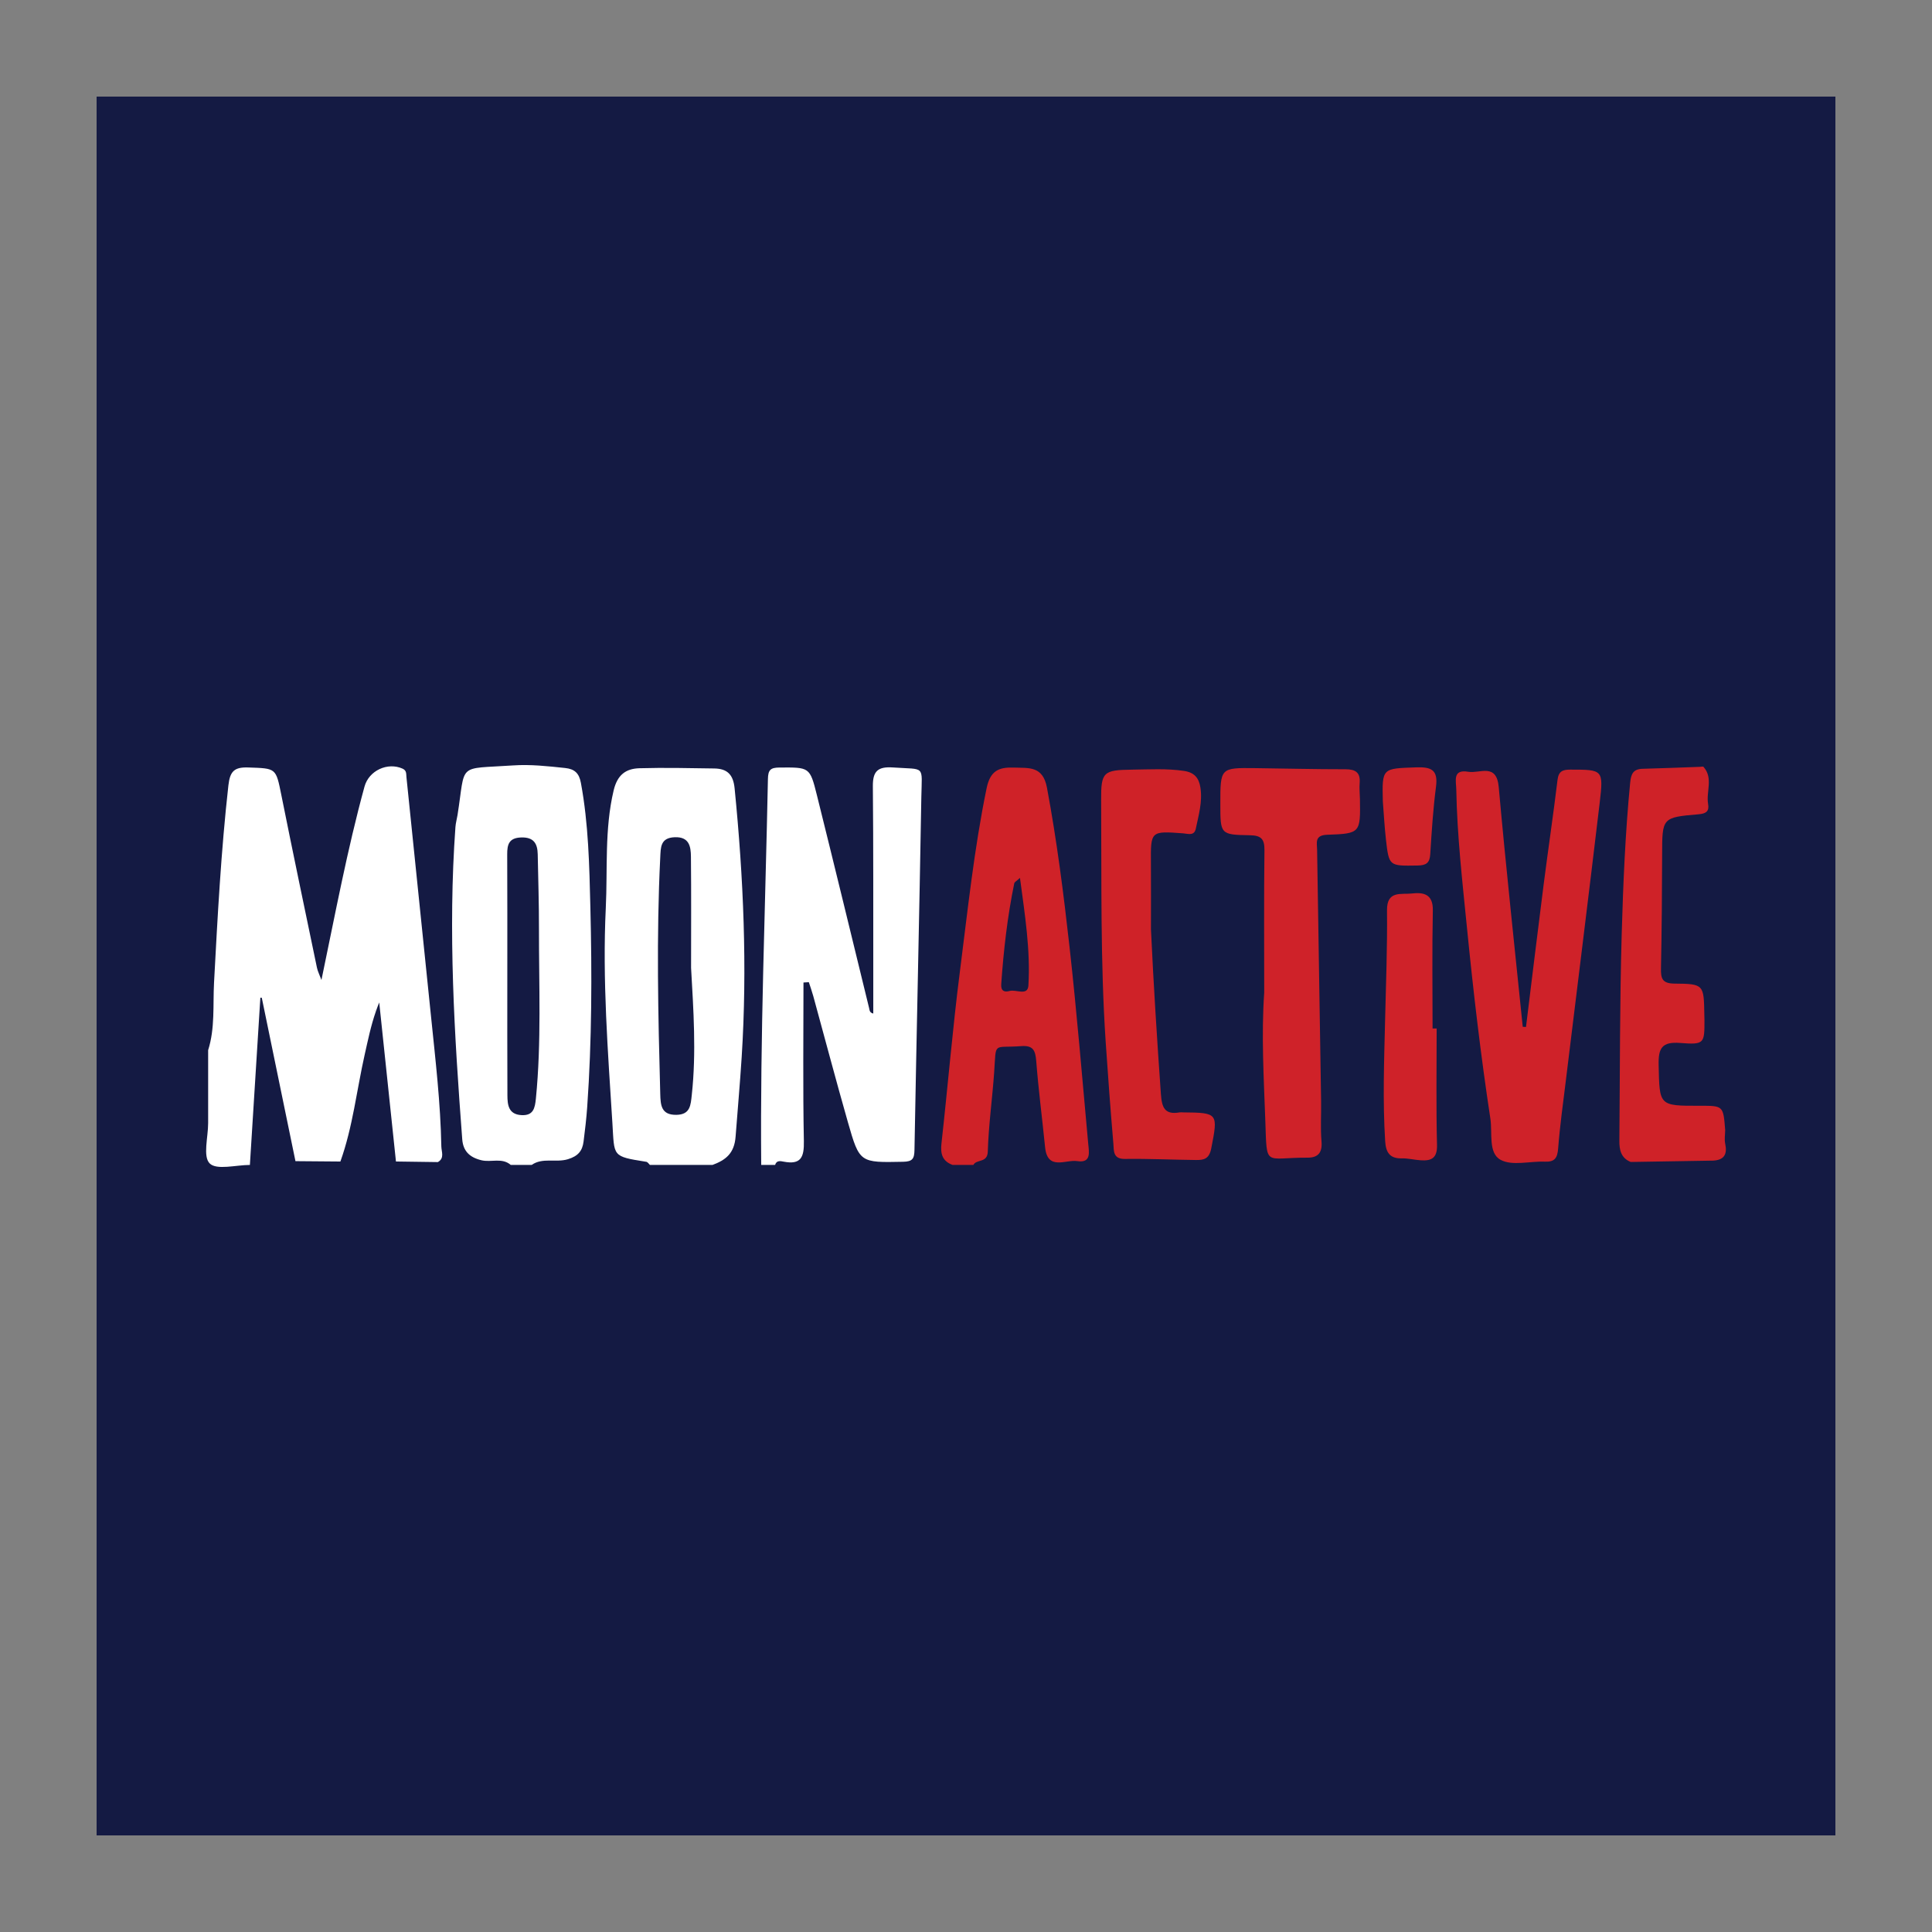 <?xml version="1.0" encoding="utf-8"?>
<!-- Generator: Adobe Illustrator 17.0.0, SVG Export Plug-In . SVG Version: 6.00 Build 0)  -->
<!DOCTYPE svg PUBLIC "-//W3C//DTD SVG 1.1//EN" "http://www.w3.org/Graphics/SVG/1.1/DTD/svg11.dtd">
<svg version="1.1" id="Layer_1" xmlns="http://www.w3.org/2000/svg" xmlns:xlink="http://www.w3.org/1999/xlink" x="0px" y="0px"
	 width="200px" height="200px" viewBox="0 0 200 200" enable-background="new 0 0 200 200" xml:space="preserve">
<rect x="0" y="0" width="200" height="200" fill="#808080" stroke="none"/>
<rect x="10" y="10" fill="#141A43" width="180" height="180"/>
<g>
	<path fill="none" d="M104.995,91.439c-0.709,3.449-1.105,6.939-1.35,10.449c-0.048,0.686,0.314,0.853,0.867,0.696
		c0.666-0.188,1.88,0.552,1.947-0.564c0.22-3.67-0.359-7.294-0.875-11.143C105.225,91.212,105.022,91.308,104.995,91.439z"/>
	<path fill="#FFFFFF" d="M44.623,105.259c-0.847-8.271-1.7-16.541-2.548-24.811c-0.035-0.344,0.033-0.684-0.407-0.881
		c-1.546-0.691-3.479,0.198-3.934,1.859c-1.795,6.551-3.036,13.227-4.458,20.021c-0.192-0.517-0.386-0.889-0.468-1.284
		c-1.239-5.947-2.485-11.892-3.681-17.847c-0.569-2.831-0.526-2.766-3.407-2.867c-1.436-0.05-1.908,0.356-2.076,1.847
		c-0.762,6.791-1.122,13.604-1.487,20.423c-0.125,2.327,0.114,4.709-0.61,6.992c0,2.521,0,5.041,0,7.562
		c0,1.44-0.562,3.443,0.158,4.163c0.72,0.72,2.723,0.158,4.163,0.158c0.361-5.772,0.723-11.544,1.084-17.316
		c0.049,0.004,0.099,0.008,0.148,0.012c1.162,5.637,2.324,11.274,3.485,16.912v0c1.551,0.013,3.101,0.025,4.652,0.038l0,0h0
		c1.285-3.587,1.684-7.377,2.515-11.067c0.335-1.485,0.637-2.977,1.158-4.477c-0.003-0.006-0.006-0.013-0.008-0.018
		c-0.034-0.036-0.07-0.048-0.102-0.051c-0.005,0.002-0.008,0.001-0.014,0.003c-0.119,0.049-0.068-0.011,0.014-0.003
		c0.051-0.016,0.078,0.003,0.102,0.051c0.003,0.004,0.006,0.01,0.01,0.014c0.106-0.306,0.218-0.613,0.345-0.919
		c0.577,5.488,1.154,10.977,1.732,16.465l0,0v0c1.446,0.02,2.892,0.04,4.337,0.06c0.715-0.4,0.371-1.076,0.361-1.613
		C45.604,114.188,45.08,109.725,44.623,105.259z"/>
	<path fill="#FFFFFF" d="M92.453,79.448c-1.582-0.111-2.11,0.382-2.095,1.946c0.06,6.359,0.036,12.718,0.043,19.077
		c0.001,1.477,0,2.955,0,4.452c-0.395-0.097-0.377-0.346-0.433-0.574c-1.795-7.349-3.577-14.702-5.405-22.043
		c-0.728-2.923-0.774-2.868-3.865-2.851c-0.941,0.005-1.185,0.249-1.203,1.194c-0.265,13.314-0.812,26.623-0.695,39.945
		c0.48,0,0.96,0,1.44,0c0.139-0.504,0.579-0.399,0.879-0.341c1.803,0.349,2.13-0.465,2.097-2.125
		c-0.107-5.471-0.04-10.945-0.04-16.418c0.185-0.012,0.369-0.024,0.554-0.036c0.155,0.484,0.329,0.962,0.463,1.452
		c1.197,4.358,2.348,8.729,3.59,13.074c1.201,4.202,1.24,4.154,5.709,4.067c0.977-0.019,1.157-0.322,1.173-1.222
		c0.219-12.174,0.504-24.347,0.711-36.521C95.434,79.149,95.835,79.686,92.453,79.448z"/>
	<path fill="#FFFFFF" d="M60.134,81.042c-0.184-0.994-0.644-1.435-1.632-1.538c-1.791-0.188-3.58-0.391-5.381-0.268
		c-5.885,0.4-4.888-0.354-5.759,5.14c-0.066,0.414-0.186,0.822-0.216,1.238c-0.781,10.795-0.108,21.559,0.704,32.319
		c0.091,1.203,0.73,1.871,1.983,2.175c1.013,0.246,2.137-0.298,3.04,0.486c0.72,0,1.44,0,2.161,0
		c1.144-0.796,2.503-0.213,3.752-0.591c1.063-0.322,1.503-0.869,1.625-1.834c0.151-1.187,0.292-2.377,0.376-3.57
		c0.485-6.885,0.498-13.783,0.328-20.674C61.01,89.624,60.924,85.303,60.134,81.042z M55.476,113.721
		c-0.098,0.994-0.259,1.789-1.504,1.716c-1.339-0.079-1.44-1.066-1.445-2.047c-0.021-4.187-0.009-8.375-0.01-12.562
		c-0.002-4.128,0.011-8.256-0.011-12.383c-0.006-1.029,0.184-1.71,1.443-1.751c1.306-0.043,1.693,0.633,1.716,1.741
		c0.052,2.572,0.132,5.145,0.128,7.717C55.783,102.008,56.055,107.871,55.476,113.721z"/>
	<path fill="#FFFFFF" d="M73.935,79.552c-2.579-0.037-5.16-0.098-7.736-0.024c-1.416,0.041-2.293,0.679-2.678,2.309
		c-0.951,4.027-0.615,8.11-0.81,12.159c-0.359,7.435,0.22,14.867,0.685,22.282c0.217,3.452-0.086,3.422,3.515,3.993
		c0.135,0.021,0.244,0.211,0.366,0.322c2.161,0,4.321,0,6.482,0c1.368-0.504,2.258-1.196,2.389-2.92
		c0.207-2.743,0.455-5.486,0.63-8.235c0.592-9.3,0.19-18.567-0.731-27.829C75.902,80.147,75.257,79.571,73.935,79.552z
		 M71.616,113.318c-0.116,1.072-0.143,2.073-1.605,2.09c-1.556,0.018-1.631-0.986-1.662-2.165
		c-0.219-8.151-0.407-16.301-0.002-24.453c0.053-1.074,0.006-2.069,1.513-2.121c1.492-0.051,1.654,0.963,1.665,2.007
		c0.038,3.838,0.015,7.677,0.015,11.516C71.786,104.567,72.091,108.943,71.616,113.318z"/>
	<path fill="#CF2229" d="M162.548,79.671c-0.753,0-1.203,0.149-1.312,1.052c-0.437,3.618-0.976,7.224-1.438,10.84
		c-0.628,4.914-1.22,9.833-1.828,14.75c-0.112-0.007-0.225-0.014-0.337-0.021c-0.84-8.269-1.742-16.532-2.484-24.81
		c-0.228-2.542-1.965-1.384-3.15-1.588c-1.658-0.286-1.26,0.956-1.245,1.832c0.085,4.796,0.633,9.557,1.107,14.324
		c0.656,6.606,1.424,13.197,2.423,19.759c0.225,1.477-0.238,3.542,1.045,4.25c1.201,0.663,3.042,0.13,4.599,0.196
		c1.027,0.044,1.295-0.392,1.371-1.372c0.18-2.324,0.506-4.637,0.788-6.953c1.173-9.613,2.376-19.223,3.514-28.84
		C166.004,79.671,165.933,79.672,162.548,79.671z"/>
	<path fill="#CF2229" d="M140.751,81.083c0.093-1.112-0.416-1.451-1.479-1.45c-3.115,0.004-6.23-0.08-9.345-0.116
		c-3.6-0.042-3.601-0.036-3.598,3.717c0.002,3.126,0.001,3.181,3.046,3.23c1.175,0.019,1.535,0.381,1.521,1.56
		c-0.06,4.912-0.025,9.824-0.025,14.737c-0.307,4.436-0.04,8.863,0.116,13.293c0.172,4.863-0.13,3.765,4.37,3.787
		c1.092,0.005,1.545-0.522,1.445-1.686c-0.118-1.368-0.019-2.754-0.041-4.132c-0.136-8.686-0.283-17.371-0.414-26.057
		c-0.011-0.723-0.282-1.507,1.046-1.552c3.445-0.118,3.443-0.191,3.387-3.714C140.771,82.16,140.706,81.617,140.751,81.083z"/>
	<path fill="#CF2228" d="M122.471,115.154c-0.12-0.001-0.243-0.02-0.359,0c-1.539,0.266-1.836-0.488-1.937-1.902
		c-0.402-5.681-0.762-11.361-1.029-17.058c0-2.277,0.014-4.554-0.003-6.831c-0.026-3.344-0.035-3.344,3.328-3.097
		c0.514,0.038,1.157,0.299,1.319-0.483c0.29-1.396,0.702-2.778,0.478-4.244c-0.156-1.025-0.643-1.579-1.707-1.736
		c-1.796-0.264-3.591-0.151-5.386-0.129c-2.962,0.035-3.205,0.243-3.186,3.164c0.054,8.334-0.085,16.673,0.469,24.998
		c0.235,3.526,0.501,7.051,0.799,10.573c0.059,0.704-0.062,1.58,1.192,1.563c2.457-0.034,4.916,0.086,7.374,0.111
		c0.798,0.008,1.351-0.104,1.566-1.206C126.096,115.248,126.117,115.185,122.471,115.154z"/>
	<path fill="#CF2228" d="M178.592,118.393c-0.096-0.45-0.007-0.94-0.002-1.412c-0.197-2.517-0.197-2.517-2.619-2.512
		c-4.258,0.009-4.174,0.007-4.269-4.22c-0.039-1.746,0.332-2.432,2.24-2.282c2.498,0.196,2.51,0.047,2.503-2.395
		c0-0.18-0.01-0.36-0.013-0.54c-0.049-3.099-0.049-3.189-3.08-3.21c-1.33-0.009-1.427-0.574-1.407-1.622
		c0.076-3.899,0.11-7.799,0.118-11.698c0.007-3.853-0.018-3.886,3.782-4.209c0.801-0.068,1.103-0.333,0.977-1.067
		c-0.22-1.277,0.559-2.677-0.477-3.843c-0.052-0.058-0.231-0.006-0.351-0.001c-1.978,0.069-3.956,0.153-5.934,0.202
		c-0.994,0.024-1.216,0.519-1.308,1.463c-0.504,5.197-0.722,10.411-0.873,15.622c-0.207,7.135-0.176,14.278-0.243,21.417
		c-0.009,0.942,0.167,1.798,1.178,2.2c2.84-0.047,5.68-0.093,8.52-0.14C178.491,120.09,178.826,119.483,178.592,118.393z"/>
	<path fill="#CF2229" d="M148.723,106.467c-0.141,0-0.283,0-0.424,0c0-4.074-0.057-8.148,0.027-12.22
		c0.036-1.714-0.987-1.891-2.187-1.752c-1.083,0.126-2.579-0.343-2.557,1.744c0.041,3.834-0.11,7.669-0.201,11.504
		c-0.099,4.134-0.251,8.266,0.012,12.401c0.072,1.13,0.459,1.798,1.714,1.77c0.652-0.014,1.306,0.155,1.962,0.199
		c1.121,0.075,1.725-0.222,1.69-1.598C148.658,114.502,148.723,110.484,148.723,106.467z"/>
	<path fill="#CF2329" d="M146.74,89.598c0.913-0.014,1.263-0.268,1.32-1.184c0.146-2.328,0.295-4.661,0.594-6.973
		c0.221-1.707-0.44-2.06-2.023-2.005c-3.561,0.124-3.564,0.044-3.48,3.523c0.104,1.312,0.172,2.628,0.32,3.935
		C143.787,89.69,143.804,89.643,146.74,89.598z"/>
	<path fill="#CF2228" d="M110.718,98.032c-0.615-5.517-1.314-11.026-2.338-16.494c-0.425-2.27-1.88-2.021-3.422-2.077
		c-1.552-0.056-2.448,0.314-2.824,2.136c-1.294,6.272-1.955,12.627-2.764,18.961c-0.758,5.929-1.25,11.891-1.912,17.832
		c-0.12,1.073,0.105,1.81,1.146,2.202c0.72,0,1.44,0,2.161,0c0.324-0.625,1.454-0.164,1.491-1.384
		c0.083-2.746,0.471-5.481,0.661-8.226c0.223-3.223-0.163-2.459,2.797-2.687c1.229-0.095,1.47,0.437,1.556,1.537
		c0.231,2.979,0.62,5.946,0.917,8.92c0.247,2.475,2.134,1.261,3.331,1.446c1.483,0.229,1.212-0.951,1.134-1.802
		C112.031,111.606,111.474,104.808,110.718,98.032z M106.46,102.021c-0.067,1.116-1.281,0.376-1.947,0.564
		c-0.553,0.156-0.915-0.01-0.867-0.696c0.244-3.51,0.641-7,1.35-10.449c0.027-0.131,0.229-0.227,0.59-0.561
		C106.101,94.726,106.68,98.35,106.46,102.021z"/>
</g>
</svg>
